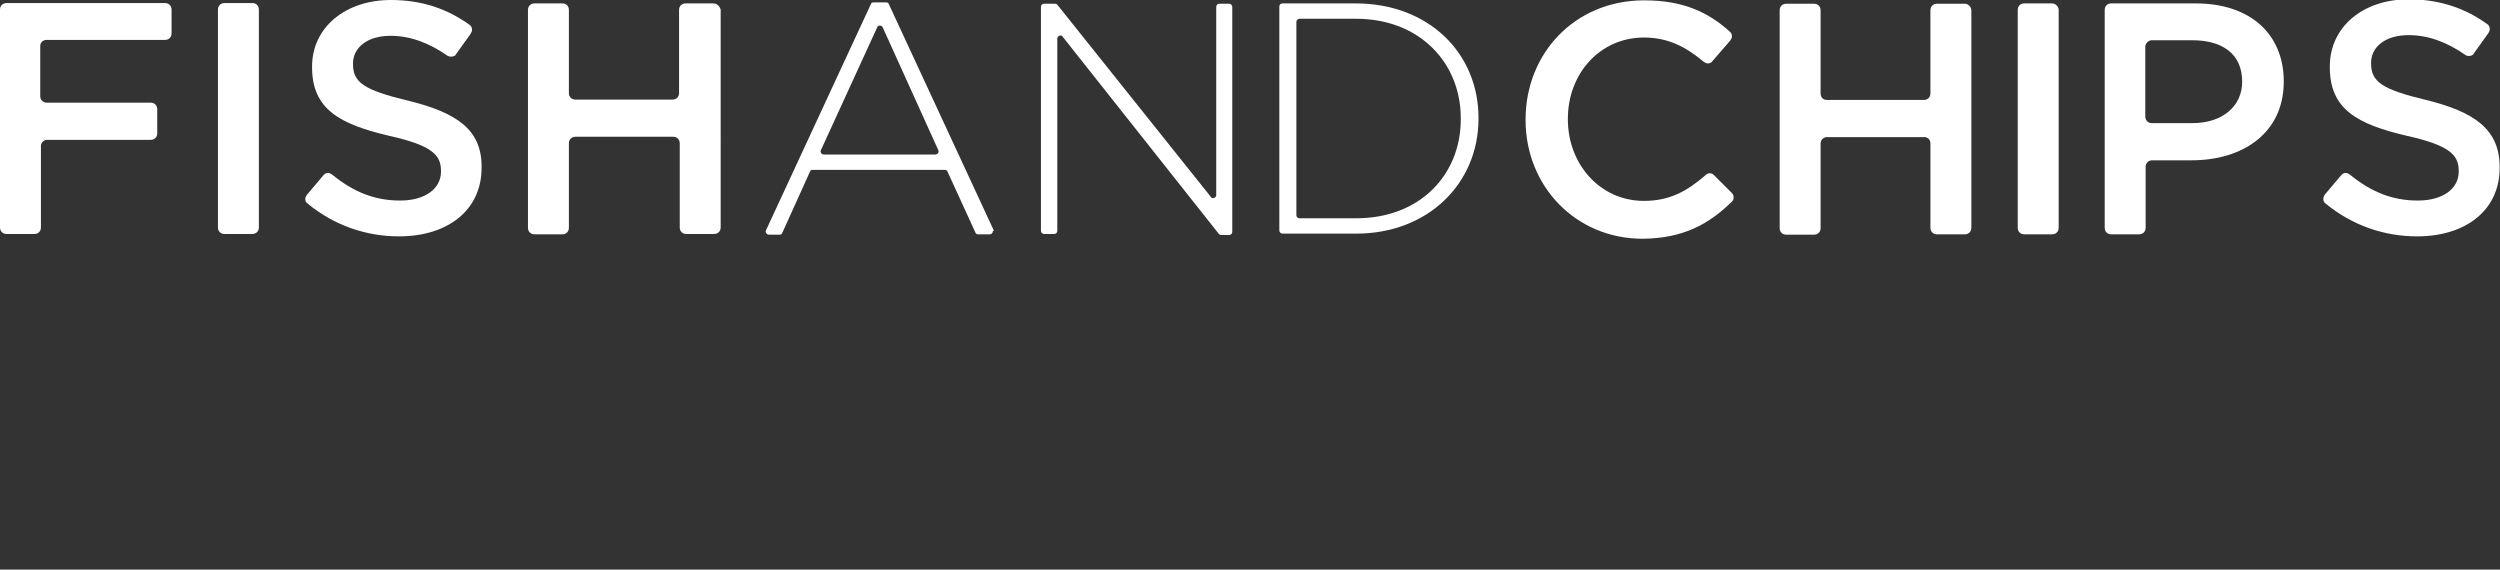 <?xml version="1.0" encoding="utf-8"?>
<!-- Generator: Adobe Illustrator 25.2.1, SVG Export Plug-In . SVG Version: 6.00 Build 0)  -->
<svg version="1.1" id="Layer_1" xmlns="http://www.w3.org/2000/svg" xmlns:xlink="http://www.w3.org/1999/xlink" x="0px" y="0px"
	 viewBox="0 0 733 167" style="enable-background:new 0 0 733 167;" xml:space="preserve">
<rect x="0" y="0" width="733" height="167" fill="#333333" stroke="none"/>
<style type="text/css">
	.st0{fill:#FFFFFF;}
</style>
<g>
	<g>
		<path class="st0" d="M75.9,2.8c0-1.1-0.8-1.9-1.9-1.9l0,0h-8.2c-1.1,0-1.9,0.8-1.9,1.9v63.9c0,1.1,0.8,1.9,1.9,1.9H74l0,0
			c1.1,0,1.9-0.8,1.9-1.9V2.8z"/>
		<path class="st0" d="M601.7,1L601.7,1h-8.2c-1.1,0-1.9,0.8-1.9,1.9v63.9c0,1.1,0.8,1.9,1.9,1.9h8.2c1.1,0,1.9-0.8,1.9-1.9V2.8
			C603.5,1.8,602.6,1,601.7,1"/>
		<path class="st0" d="M240.6,44.4c0-0.1,0-0.2,0.1-0.4l0,0l16.5-36c0.1-0.4,0.5-0.5,0.8-0.5s0.7,0.2,0.8,0.5l0,0l16.3,36
			c0,0.1,0.1,0.2,0.1,0.4c0,0.5-0.5,0.9-0.9,0.9l0,0h-32.8C241,45.3,240.6,44.9,240.6,44.4 M291.3,67.4L260.6,1.2l0,0l0,0l0,0
			c-0.1-0.4-0.5-0.5-0.8-0.5h-3.7c-0.4,0-0.7,0.2-0.8,0.6l0,0l-30.7,66.2l0,0c-0.1,0.1-0.1,0.2-0.1,0.4c0,0.5,0.5,0.9,0.9,0.9h3.2
			l0,0c0.4,0,0.7-0.2,0.8-0.6l0,0l0,0l0,0l8.1-17.9c0.1-0.4,0.5-0.5,0.8-0.5h38.7c0.4,0,0.7,0.2,0.8,0.5l0,0l8.2,17.9l0,0
			c0.1,0.4,0.5,0.5,0.8,0.5h3.4c0.5,0,0.9-0.4,0.9-0.9C291.4,67.7,291.4,67.5,291.3,67.4L291.3,67.4z"/>
		<path class="st0" d="M360.5,1.1L360.5,1.1h-3c-0.5,0-0.9,0.4-0.9,0.9v55.2c0,0.5-0.5,0.9-0.9,0.9c-0.2,0-0.6-0.1-0.7-0.4
			L310.1,1.5l0,0c-0.1-0.2-0.5-0.4-0.7-0.4l0,0h-3.3c-0.5,0-0.9,0.4-0.9,0.9v65.7c0,0.5,0.5,0.9,0.9,0.9h3c0.5,0,0.9-0.4,0.9-0.9
			l0,0V11.3l0,0c0-0.5,0.5-0.9,0.9-0.9c0.2,0,0.6,0.1,0.7,0.4l45.7,57.7l0,0c0.1,0.2,0.5,0.4,0.7,0.4h2.4c0.5,0,0.9-0.4,0.9-0.9V2
			C361.3,1.6,360.9,1.1,360.5,1.1"/>
		<path class="st0" d="M428.3,35c0,16.1-11.8,29-30.7,29h-16.6c-0.5,0-0.9-0.4-0.9-0.9V6.4c0-0.5,0.5-0.9,0.9-0.9l0,0h16.6
			c18.8,0,30.7,13.1,30.7,29.1V35z M397.5,1H376c-0.5,0-0.9,0.4-0.9,0.9v65.7c0,0.5,0.5,0.9,0.9,0.9h21.6
			c21.2,0,35.9-14.8,35.9-33.7v-0.2C433.5,15.5,418.8,1,397.5,1"/>
		<path class="st0" d="M50.3,2.8c0-1.1-0.8-1.9-1.9-1.9l0,0H1.9C0.8,0.9,0,1.7,0,2.8v63.9c0,1.1,0.8,1.9,1.9,1.9h8.2
			c1.1,0,1.9-0.8,1.9-1.9v-24c0.1-0.9,0.8-1.7,1.8-1.7h30.4c1.1,0,1.9-0.8,1.9-1.9l0,0V32l0,0c0-1.1-0.8-1.9-1.9-1.9l0,0H13.7l0,0
			c-0.9,0-1.8-0.7-1.9-1.7V13.5c0-1.1,0.8-1.8,1.9-1.8l0,0h34.7l0,0c1.1,0,1.9-0.8,1.9-1.9l0,0L50.3,2.8L50.3,2.8z"/>
		<path class="st0" d="M119.6,29.5c-13-3.1-16.1-5.4-16.1-10.7v-0.2c0-4.5,4-8.1,11-8.1c5.7,0,11.2,2,16.8,5.9c0,0,0,0,0.1,0l0,0
			c0.2,0.2,0.6,0.2,0.9,0.2c0.6,0,1.2-0.2,1.4-0.7l4.3-6c0.2-0.4,0.4-0.7,0.4-1.1c0-0.6-0.2-1.2-0.7-1.5l0,0
			c-6.5-4.7-14-7.3-23.1-7.3c-13.4,0-23.1,8.1-23.1,19.5v0.2c0,12.4,8.2,16.7,22.5,20.1c12.6,2.8,15.3,5.6,15.3,10.3v0.2
			c0,5-4.6,8.5-12,8.5c-7.7,0-13.9-2.7-19.9-7.6c-0.4-0.2-0.7-0.5-1.2-0.5s-0.9,0.2-1.3,0.6l-4.9,5.8l0,0c-0.2,0.4-0.5,0.7-0.5,1.2
			c0,0.6,0.2,1.1,0.7,1.4l0,0l0,0c7.8,6.4,17.1,9.6,26.8,9.6c14.2,0,24.2-7.6,24.2-20.1v-0.2C141.3,38,133.9,33,119.6,29.5"/>
		<path class="st0" d="M711.3,29.3c-13-3.1-16.1-5.4-16.1-10.7v-0.2c0-4.5,4-8.1,11-8.1c5.7,0,11.2,2,16.8,5.9l0,0l0,0
			c0.2,0.2,0.6,0.2,0.9,0.2c0.6,0,1.2-0.2,1.4-0.7l0,0l4.3-6c0.2-0.4,0.4-0.7,0.4-1.1c0-0.6-0.2-1.2-0.7-1.5l0,0
			c-6.5-4.7-14-7.3-23.1-7.3c-13.4,0-23.1,8.1-23.1,19.7v0.2c0,12.4,8.1,16.7,22.5,20.1c12.6,2.8,15.3,5.6,15.3,10.3v0.2
			c0,5-4.6,8.5-12,8.5c-7.7,0-13.9-2.7-19.9-7.6c-0.4-0.2-0.7-0.5-1.2-0.5s-0.9,0.2-1.3,0.6l-4.9,5.8l0,0c-0.2,0.4-0.4,0.7-0.4,1.2
			c0,0.6,0.2,1.1,0.7,1.4l0,0l0,0c7.8,6.4,17.1,9.6,26.8,9.6c14.2,0,24.2-7.6,24.2-20.1v-0.2C732.9,37.9,725.5,32.8,711.3,29.3"/>
		<path class="st0" d="M209.1,1L209.1,1H201l0,0c-1.1,0-1.9,0.8-1.9,1.9c0,0,0,18.5,0,24.4c0,1.1-0.8,1.9-1.9,1.9l0,0h-28.5
			c-1.1,0-1.9-0.8-1.9-1.9l0,0V2.9l0,0c0-1.1-0.8-1.9-1.9-1.9l0,0h-8.2c-1.1,0-1.9,0.8-1.9,1.9v63.9c0,1.1,0.8,1.9,1.9,1.9h8.2l0,0
			c1.1,0,1.9-0.8,1.9-1.9l0,0V42c0-1.1,0.8-1.9,1.9-1.9h28.7c1.1,0,1.9,0.8,1.9,1.9v24.7l0,0c0,1.1,0.8,1.9,1.9,1.9l0,0h8.2
			c1.1,0,1.9-0.8,1.9-1.9V2.8C211,1.8,210.2,1,209.1,1"/>
		<path class="st0" d="M576.1,1.1L576.1,1.1h-8.2l0,0c-1.1,0-1.9,0.8-1.9,1.9c0,0,0,18.5,0,24.4c0,1.1-0.8,1.9-1.9,1.9l0,0h-28.5
			c-1.1,0-1.8-0.8-1.8-1.9l0,0V3l0,0c0-1.1-0.8-1.9-1.9-1.9l0,0h-8.2c-1.1,0-1.9,0.8-1.9,1.9v63.9c0,1.1,0.8,1.9,1.9,1.9h8.2l0,0
			c1.1,0,1.9-0.8,1.9-1.9l0,0V42.1c0-1.1,0.8-1.9,1.9-1.9h28.5c1.1,0,1.8,0.8,1.8,1.9v24.7l0,0c0,1.1,0.8,1.9,1.9,1.9l0,0h8.2
			c1.1,0,1.9-0.8,1.9-1.9V2.9C577.9,1.9,577,1.1,576.1,1.1"/>
		<path class="st0" d="M507.8,59.1c0.4-0.4,0.5-0.8,0.5-1.3c0-0.5-0.2-0.9-0.6-1.3l-5.1-5.1l0,0c-0.4-0.4-0.8-0.6-1.3-0.6
			s-0.9,0.2-1.3,0.6c-5.3,4.6-10.4,7.5-18,7.5c-12.9,0-22.3-10.8-22.3-23.9v-0.2c0-13.3,9.5-23.8,22.3-23.8c7.1,0,12.4,2.8,17.5,7.1
			l0,0c0.4,0.2,0.7,0.5,1.2,0.5c0.6,0,1.1-0.2,1.4-0.7l5.2-6l0,0c0.2-0.4,0.5-0.7,0.5-1.2c0-0.6-0.2-1.1-0.6-1.4l0,0
			c-6.2-5.6-13.5-9.2-25.1-9.2c-20.5,0-34.8,15.7-34.8,34.9v0.2c0,19.4,14.7,34.8,34.3,34.8C493.4,69.9,501,65.8,507.8,59.1
			C507.7,59.2,507.7,59.2,507.8,59.1L507.8,59.1L507.8,59.1z"/>
		<path class="st0" d="M657.4,24c0,7-5.6,12.1-14.6,12.1h-12c-0.9,0-1.8-0.8-1.8-1.9l0,0V13.7l0,0c0-0.9,0.8-1.8,1.8-1.9h12
			c8.9,0,14.6,4.1,14.6,12.1V24L657.4,24z M643.8,1H619c-1.1,0-1.9,0.8-1.9,1.9v63.9c0,1.1,0.8,1.9,1.9,1.9h8.2l0,0
			c1.1,0,1.9-0.8,1.9-1.9c0,0,0-13.1,0-18c0-0.9,0.8-1.8,1.9-1.8h11.6c14.9,0,27-7.9,27-23.1v-0.2C669.5,9.9,659.7,1,643.8,1"/>
	</g>
</g>
</svg>
